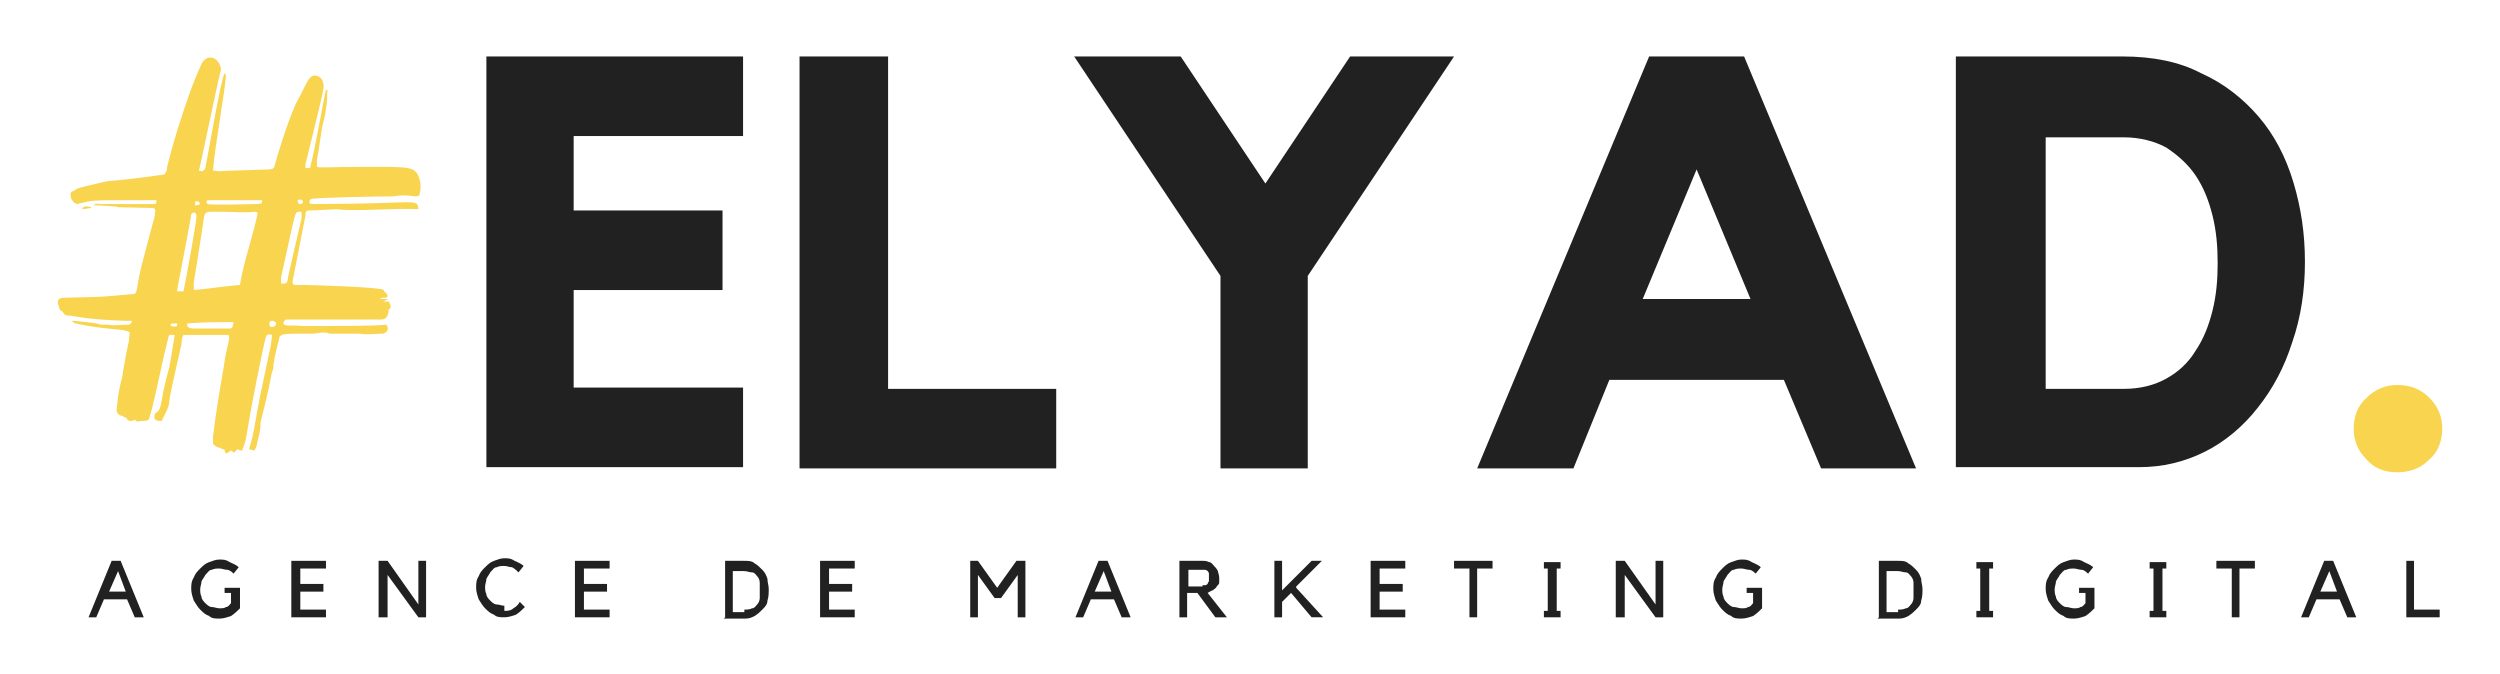 <?xml version="1.0" encoding="UTF-8"?>
<svg xmlns="http://www.w3.org/2000/svg" xmlns:xlink="http://www.w3.org/1999/xlink" id="Calque_1" data-name="Calque 1" version="1.1" viewBox="0 0 194.8 52.5">
  <defs>
    <style>
      .cls-1 {
        fill: #3f3f3e;
      }

      .cls-1, .cls-2, .cls-3, .cls-4, .cls-5, .cls-6 {
        stroke-width: 0px;
      }

      .cls-2 {
        fill: none;
      }

      .cls-3 {
        fill: #212121;
      }

      .cls-7 {
        clip-path: url(#clippath);
      }

      .cls-4 {
        fill: #231f20;
      }

      .cls-5 {
        fill: #ffd644;
      }

      .cls-8 {
        display: none;
      }

      .cls-6 {
        fill: #f8d44f;
      }
    </style>
    <clipPath id="clippath">
      <rect class="cls-2" x="4.5" y="4.5" width="28.4" height="30.8"></rect>
    </clipPath>
  </defs>
  <g class="cls-8">
    <rect class="cls-5" width="48.2" height="48.2" rx="15.1" ry="15.1"></rect>
    <path class="cls-1" d="M33.9,16.9h2.9v8.3h-16.4v5.4h16.4v8h-16.4v5.8h16.4v8.1H11.8v-31.8l-3.2-3.9h25.4s0,0,0,0Z"></path>
  </g>
  <g class="cls-8">
    <path class="cls-1" d="M79,17.7v2.8h-10.2v4.5h13.3v2.8h-16.3V11h16.3v2.8h-13.3v3.9s10.2,0,10.2,0Z"></path>
    <path class="cls-1" d="M93.6,27.8V11h3v14h13.3v2.8s-16.3,0-16.3,0Z"></path>
    <path class="cls-1" d="M134.9,11l-8.7,9v7.9h-3v-7.9l-8.6-8.9h3.9l6.2,6.3,6.1-6.3s4,0,4,0Z"></path>
    <path class="cls-1" d="M158.1,19.5c0-1.8-1-1.8-2.9-1.8s-4.1.5-6.3,1.2h-.4c0,.1,0-3.1,0-3.1h.2c2-.7,4.2-1.1,6.4-1.1,3.9,0,6.1,1.2,6.1,5v3.6c0,.4,0,.8.1,1.2.1.3.4.5.8.5.7,0,1.1-.6,1.4-1.5.2-.9.3-2,.3-2.5,0-1.7-.3-3.9-1.4-5.3-1.7-2.2-5.2-2.7-8.2-2.7s-6.3.7-7.9,2.8c-1.1,1.4-1.3,3.3-1.3,5.1s.6,4.5,1.5,6.6v.4c.1,0-3.3,0-3.3,0v-.2c-.9-2.1-1.4-4.4-1.4-6.8s.4-4.8,2-6.8c2.4-3.1,6.7-4.1,10.5-4.1,8.2,0,12.8,3.3,12.8,11s-.8,7.1-5,7.1-2.6-.5-3.3-1.5c-1.5,1-3.5,1.5-5.4,1.5-3.1,0-6.3-.8-6.3-4.4s3.4-4.1,6.3-4.1h4.4c0,0,0,0,0,0ZM158.1,22.5h-4.4c-.4,0-1,0-1.7,0-.7,0-1.1.2-1.3.4-.1.2-.2.4-.2.7,0,.7.4,1,1,1.2.6.2,1.4.2,2.1.2,1.8,0,3.5-.6,4.4-2v-.6Z"></path>
    <path class="cls-1" d="M185.2,11c2.9,0,6.1.6,7.9,2.9,1.3,1.6,1.6,3.7,1.6,5.5,0,5.7-3.4,8.4-9.6,8.4h-8.2V11h8.2,0ZM185.2,25c1.9,0,4.3-.3,5.5-1.8.9-1,1-2.6,1-3.9s-.2-2.8-1-3.9c-1.2-1.4-3.6-1.8-5.5-1.8h-5.2v11.3h5.2Z"></path>
    <path class="cls-4" d="M81.2,36l-1.8,6.6h-.6l-1.5-5.1-1.5,5.1h-.6l-1.9-6.6h.7l1.4,5.1,1.5-5.1h.6l1.5,5.1,1.4-5.1h.7Z"></path>
    <path class="cls-4" d="M87.6,36h4.3v.7h-3.7v2.3h2.7v.7h-2.7v2.3h3.7v.7h-4.3s0-6.6,0-6.6Z"></path>
    <path class="cls-4" d="M102,39.2c.3.2.5.4.7.7s.3.6.3.9,0,.5-.1.7c0,.2-.2.4-.4.6-.2.2-.4.3-.6.4-.2,0-.5.1-.7.1h-2.8v-.3s0-6.3,0-6.3h2.4c.2,0,.5,0,.7.1.2,0,.4.2.6.4s.3.4.4.6.1.5.1.7,0,.5-.2.8-.3.4-.4.6h0ZM101.2,38.8c.1,0,.3-.1.4-.2,0,0,.2-.2.2-.4,0-.1,0-.3,0-.4s0-.3,0-.4-.1-.3-.2-.4-.2-.2-.4-.2c-.1,0-.3,0-.4,0h-1.8v2.3h1.8c.2,0,.3,0,.4,0ZM101.5,41.8c.1,0,.3-.1.4-.2s.2-.2.2-.4,0-.3,0-.4,0-.3,0-.4-.1-.3-.2-.4c0,0-.2-.2-.4-.2-.1,0-.3,0-.4,0h-2.1v2.3h2.1c.2,0,.3,0,.4,0Z"></path>
    <path class="cls-4" d="M121.5,36l2.9,6.6h-.8l-.9-2h-3l-.9,2h-.8l2.9-6.6h.5,0ZM122.4,39.8l-1.2-2.8-1.2,2.8h2.4Z"></path>
    <path class="cls-4" d="M134,39.6h3.4v.4c0,.4-.2.8-.4,1.1s-.4.6-.7.8-.6.4-1,.5-.8.2-1.1.2-.9,0-1.3-.3-.8-.4-1.1-.7-.5-.7-.7-1c-.2-.4-.3-.8-.3-1.3s0-.9.3-1.3c.2-.4.4-.8.7-1s.6-.5,1.1-.7.8-.3,1.3-.3.8,0,1.1.2c.4.1.7.3.9.5.3.2.5.5.7.8.2.3.4.7.4,1h-.7c0-.3-.2-.5-.4-.7-.2-.2-.4-.4-.6-.6-.2-.2-.5-.3-.7-.4s-.5-.1-.8-.1-.7,0-1,.2-.6.3-.8.6-.4.5-.6.8c-.1.3-.2.7-.2,1s0,.7.2,1,.3.6.6.8.5.4.8.6.7.2,1,.2.5,0,.8-.1c.2,0,.5-.2.7-.3s.4-.3.6-.5c.2-.2.3-.4.4-.7h-2.5v-.7h0Z"></path>
    <path class="cls-4" d="M143.7,36h4.3v.7h-3.6v2.3h2.7v.7h-2.7v2.3h3.6v.7h-4.3s0-6.6,0-6.6Z"></path>
    <path class="cls-4" d="M159.1,36h.7v6.6h-.6l-4.1-5.3v5.3h-.7v-6.6h.6l4.1,5.3v-5.3Z"></path>
    <path class="cls-4" d="M172.6,40.1c0,.4-.2.7-.4,1s-.4.6-.7.8c-.3.2-.6.4-.9.5s-.7.2-1.1.2-.9,0-1.3-.3-.8-.4-1.1-.7-.5-.7-.7-1c-.2-.4-.3-.8-.3-1.3s0-.9.3-1.3.4-.8.7-1c.3-.3.6-.5,1.1-.7s.8-.3,1.3-.3.8,0,1.1.2c.4.1.7.3.9.5.3.2.5.5.7.8s.4.7.4,1h-.7c0-.3-.2-.5-.4-.8-.2-.2-.4-.4-.6-.6-.2-.2-.5-.3-.7-.4s-.6-.1-.8-.1-.7,0-1,.2-.6.3-.8.6c-.2.2-.4.5-.6.8-.1.3-.2.7-.2,1s0,.7.2,1,.3.6.6.8c.2.2.5.4.8.6s.7.2,1,.2.6,0,.8-.1c.3,0,.5-.2.7-.4s.4-.3.6-.6.3-.5.4-.7h.7,0Z"></path>
    <path class="cls-4" d="M181.5,39.4v3.2h-.7v-3.2l-2.5-3.4h.9l2,2.7,2-2.7h.9l-2.5,3.4Z"></path>
  </g>
  <g>
    <g class="cls-7">
      <path class="cls-6" d="M31.8,14.7c0,0,0,0,0,0,0,0,0,0,0,0ZM24,24.1h0s0,0,0,0h0ZM21.4,24.2s0,0,0,0c0,0,0,0,0,0,0,0,0,0,0,0ZM16.6,24.3s0,0,0,0c0,0,0,0,.1,0,0,0,0,0,0,0ZM23.4,24.2c-.2,0-.4,0-.6,0h.6ZM19.4,14.9s0,0,0,0h-.7c.3,0,.5,0,.8,0ZM13.5,25.2c0,0-.2,0-.2.1,0,0,0,.1,0,.1.4.1.4,0,.5,0,0,0,0-.2,0-.2,0,0,0,0-.2,0ZM23.8,24.4h0c-.3,0-.7,0-1,0h0c.3,0,.7,0,1,0ZM15.5,15.8s0-.1,0-.1c-.1,0-.2,0-.3,0,0,0,0,.2,0,.3.1,0,.4,0,.4-.2ZM23.3,15.9c.2,0,.3,0,.3-.2,0-.2-.5-.2-.4,0,0,0,0,.1.1.2ZM31.4,14.9s0,0,0,0c0,0,.2,0-1.5,0h0c.5,0,1,0,1.5,0ZM21.3,25c-.2,0-.3,0-.3.2,0,0,0,.2,0,.2.2.2.6,0,.5-.3,0,0-.1,0-.2-.1ZM24.8,15s0,0,0,0h2.8c-.9,0-1.9,0-2.8,0ZM25.7,24.5c1.4,0,3.1,0,3.6,0h-3.6ZM14.6,25.2c-.1.3.2.4.5.4,0,0,2.6,0,2.7,0,.3,0,.3,0,.4-.5-1.2,0-2.4,0-3.6.1ZM20.5,15.6c-.4,0,.4,0-4.1,0,0,0-.1,0-.2,0-.1,0-.2.2,0,.3,0,0,0,.1,3.7,0,.4,0,.6,0,.5-.4ZM23.4,16.5c-.5,0-.3-.2-1.5,5.1,0,.2,0,.3,0,.5.4,0,.4,0,.5-.2,0-.3,1.1-4.8,1.1-4.9,0-.2,0-.3,0-.5ZM14.3,22.7c.2-1,1.1-5.8,1-5.9,0-.3-.3-.3-.4-.1,0,.2-1,5.4-1.1,5.9,0,0,0,0,0,.1h.5ZM20.3,16.6c-.2,0-.3-.1-.5-.1-.8.1-1.6,0-2.5,0-1.1,0-1.3-.1-1.4.4,0,0-.6,4-.8,5.1,0,.2,0,.4,0,.6,1.2-.1,2.4-.3,3.6-.4.3-1.9,1-3.7,1.4-5.7ZM23.8,13.1c.4,0,.4,0,.4-.2.3-1,1.1-5.6,1.2-5.9.2,0,.1.1.1.2,0,.8-.1,1.5-.3,2.3-.2.7-.3,2-.5,2.9,0,.2,0,.4,0,.6.4.1.5,0,4.3,0,3.1,0,3.4,0,3.7,1,.1.4.1.7,0,1.1,0,.2-.2.2-.4.2-.5-.1-1.1-.1-1.7,0-1.1,0-6.1.1-6.3.2-.2,0-.3.4,0,.4,8.4,0,8.2-.5,8.3.4-2-.1-4.8.2-6.4,0-.1,0,.4,0-2,.1-.3,0-.4,0-.4.4,0,0-1,5.1-1,5.1,0,.2,0,.3.2.3,1.8,0,6.9.2,6.9.4,0,.2.3.2.3.5-.1.2-.4,0-.6.2.3,0,.4,0,.7,0-.2,0-.3.2-.5.2h.5c.2.4.2.5-.1.7,0,0,0,0,.1,0-.1.5-.2.7-.7.7-1.3,0-7.1,0-7.3,0,0,0-.1,0-.2.2-.1.4.5.2,1.4.3.4,0,.8,0,1.2,0,.3,0,.6,0,.9,0,.9,0,3.7,0,4.5-.1.3.3,0,.7-.3.7-.6,0-1.2.1-1.8,0-.4,0-2,0-2.1,0,0,0-.2,0-.2,0-.5-.2-1,0-1.4,0-.2,0-.4,0-.6,0-1.5,0-1.6,0-1.9.2-.2.8-.4,1.5-.5,2.3,0,0,0,.2,0,.2-.3.8,0,.3-1,4.2,0,0,0,.1,0,.2,0,.6-.2,1-.3,1.6,0,.1-.1.3-.2.4-.1,0-.3-.1-.4-.1.4-1.2.4-1.8.9-4.3,1.1-5.2.7-3.2.9-4.6-.4-.1-.4,0-.5.2-.3,1.2-1.1,5.3-1.3,6.5-.2,1.1-.2,1.5-.5,2.2,0,.2-.2.1-.4,0,0,0-.2.2-.3.3,0,0,0-.1-.2-.2-.4.3-.4.3-.5,0,0-.2-.2,0-.3-.2-.2,0-.4-.1-.6-.3,0-.2,0-.4,0-.6.2-1.7.5-3.5.8-5.2.3-2.2.6-2.4.4-2.7-2.3,0-2.2,0-2.7,0-.3,0-.7,0-.8,0-.2.3-.1.6-.2.9-.1.5-.8,3.4-.9,4.2,0,.6-.4,1.1-.6,1.6-.2,0-.4,0-.5-.1-.1-.1-.1-.3,0-.5.6-.3.3-.8,1.1-3.6,0,0,.4-2.4.4-2.4,0,0,0,0,0-.1-.1,0-.3,0-.4,0-.1.2,0-.1-.4,1.5-1.1,5.1-1.1,4.7-1.1,4.7-.1.4,0,.5-.7.5,0,0-.3.1-.4,0,0-.1-.2-.1-.3,0-.2,0-.4,0-.4-.2l-.4-.2c-.2,0-.5-.3-.4-.5.1-1.5.4-2.4.4-2.4.6-3.7.5-2.2.6-3.6-.3-.3-2.1-.2-4.2-.7-.1,0-.2-.1-.3-.2,0,0,.1,0,.2,0,.7.1,1.4.1,2.1.3.1,0,.4,0,.5,0,.5.1,1,0,1.5,0,.2,0,.3,0,.4-.3-.2,0-.3,0-.5,0-3.1-.1-4.2-.4-4.3-.4-.2,0-.5,0-.6-.3-.3-.1-.3-.4-.4-.7,0-.3.2-.4.5-.4,3.7-.1,2.1,0,5.5-.3.3-.3,0-.4.9-3.6.8-3.1.6-2,.7-2.9,0-.2-.2-.2-.4-.2-4.8-.1-.6,0-4.1-.2,0,0-.1,0-.3,0,.2-.2.3-.1.5-.1,4.7,0,3.8,0,4.2,0,.1,0,.2,0,.2-.3-.3,0,0,0-1.8,0-3.5,0-3.1,0-4.4.3-.3-.1-.5-.4-.5-.7,0-.1,0-.3.2-.3.5-.3.2-.2,2.3-.7.8-.2.6,0,4.8-.6,0,0,.2-.2.2-.4,0-.4,1.5-5.7,2.7-8.2.1-.3.5-.6.8-.5.4,0,.8.7.7,1-.2.7-1.6,7.5-1.7,7.8.3.1.4,0,.5-.2.4-2.1,1.2-6.8,1.5-7.4,0,0,.1.1.1.2,0,.8-.9,5.7-1,7.4.4,0,0,.1,1.3,0,.4,0,3.1-.1,3.1-.1.2,0,.4-.1.4-.3.1-.4,1.1-3.8,1.8-5.1.6-1,.8-2,1.4-1.9.4,0,.7.5.6,1,0,.3-1.4,5.9-1.4,5.9,0,0,0,.2,0,.3"></path>
    </g>
    <path class="cls-6" d="M7.1,16.2c0,0,0,0-.7.1.1-.3.4-.2.5-.2,0,0,.2,0,.2.1"></path>
    <path class="cls-3" d="M37.9,4.4h20v6.2h-13.2v5.8h11.6v6.2h-11.6v7.6h13.2v6.2h-20V4.4Z"></path>
    <path class="cls-3" d="M69.1,30.3h13.2v6.2h-20V4.4h6.9v25.9Z"></path>
    <path class="cls-3" d="M105,4.4h8.3l-11.4,17.1v15h-6.8v-15l-11.4-17.1h8.3l6.6,9.9,6.6-9.9Z"></path>
    <path class="cls-3" d="M135.9,4.4l13.4,32.1h-7.4l-2.9-6.9h-13.6l-2.8,6.9h-7.5l13.4-32.1h7.5ZM136.4,23.3l-4.2-10.1-4.2,10.1h8.4Z"></path>
    <path class="cls-3" d="M165.4,4.4c2.3,0,4.4.4,6.1,1.3,1.8.8,3.3,2,4.5,3.4,1.2,1.4,2.1,3.1,2.7,5.1.6,2,.9,4,.9,6.2s-.3,4.3-1,6.3c-.6,1.9-1.5,3.6-2.7,5.1-1.1,1.4-2.5,2.6-4.1,3.4-1.6.8-3.3,1.2-5.1,1.2h-14.3V4.4h12.9ZM165.5,30.3c1.3,0,2.4-.3,3.3-.8.9-.5,1.7-1.2,2.3-2.2.6-.9,1-1.9,1.3-3.1.3-1.2.4-2.4.4-3.7s-.1-2.5-.4-3.7c-.3-1.2-.7-2.2-1.3-3.1-.6-.9-1.4-1.6-2.3-2.2-.9-.5-2.1-.8-3.3-.8h-6.1v19.6h6.1Z"></path>
    <path class="cls-6" d="M186.8,30c1,0,1.8.3,2.5,1,.7.7,1,1.5,1,2.4s-.3,1.8-1,2.4c-.7.7-1.5,1-2.5,1s-1.8-.3-2.4-1c-.7-.7-1-1.5-1-2.4s.3-1.8,1-2.4c.7-.7,1.5-1,2.4-1Z"></path>
    <path class="cls-3" d="M7.6,48.1h-.7l1.8-4.4h.7l1.8,4.4h-.7l-.6-1.4h-1.8l-.6,1.4ZM8.5,46.1h1.3l-.6-1.6-.7,1.6Z"></path>
    <path class="cls-3" d="M17.5,45.8h1.2v1.6c-.2.2-.4.4-.7.6-.3.1-.6.2-.9.2s-.6,0-.8-.2c-.3-.1-.5-.3-.7-.5-.2-.2-.3-.4-.5-.7-.1-.3-.2-.6-.2-.9s0-.6.2-.9c.1-.3.3-.5.5-.7.2-.2.4-.4.7-.5.3-.1.5-.2.8-.2s.5,0,.8.2c.2.1.5.2.7.4l-.4.5c-.1-.1-.3-.3-.5-.3-.2,0-.4-.1-.6-.1s-.4,0-.6.1c-.2,0-.3.2-.5.4-.1.2-.2.3-.3.5,0,.2-.1.4-.1.6s0,.4.1.6c0,.2.2.4.3.5.1.1.3.3.5.3.2,0,.4.1.6.1s.4,0,.5-.1c.2,0,.3-.2.4-.3v-.8h-.5v-.6Z"></path>
    <path class="cls-3" d="M25.4,43.7v.6h-2v1.2h1.8v.6h-1.8v1.4h2v.6h-2.7v-4.4h2.7Z"></path>
    <path class="cls-3" d="M33.2,43.7v4.4h-.6l-2.4-3.3v3.3h-.7v-4.4h.7l2.4,3.4v-3.4h.6Z"></path>
    <path class="cls-3" d="M39.3,47.6c.2,0,.5,0,.7-.2.2-.1.4-.3.5-.5l.4.4c-.2.2-.4.4-.7.6-.3.1-.6.2-.9.2s-.6,0-.8-.2c-.3-.1-.5-.3-.7-.5-.2-.2-.3-.4-.5-.7-.1-.3-.2-.6-.2-.9s0-.6.2-.9c.1-.3.3-.5.5-.7.2-.2.4-.4.7-.5.3-.1.5-.2.8-.2s.5,0,.8.2c.2.1.5.2.7.4l-.4.5c-.1-.1-.3-.3-.5-.4-.2,0-.4-.1-.6-.1s-.4,0-.6.1c-.2,0-.3.2-.5.4-.1.2-.2.3-.3.5,0,.2-.1.4-.1.6s0,.4.1.6c0,.2.2.4.3.5.1.1.3.3.5.3.2,0,.4.1.6.1Z"></path>
    <path class="cls-3" d="M47.5,43.7v.6h-2v1.2h1.8v.6h-1.8v1.4h2v.6h-2.7v-4.4h2.7Z"></path>
    <path class="cls-3" d="M56.5,48.1v-4.4h1.5c.3,0,.6,0,.8.2.2.1.4.3.6.5.2.2.3.4.4.7,0,.3.1.5.1.8s0,.6-.1.9c0,.3-.2.5-.4.7s-.3.3-.6.5c-.2.1-.4.2-.7.2h-1.7ZM58,47.5c.2,0,.4,0,.6-.1.2,0,.3-.2.4-.3.1-.1.2-.3.2-.5,0-.2,0-.4,0-.6s0-.4,0-.6c0-.2-.1-.4-.2-.5-.1-.1-.2-.3-.4-.3-.2,0-.4-.1-.6-.1h-.9v3.2h.9Z"></path>
    <path class="cls-3" d="M66.6,43.7v.6h-2v1.2h1.8v.6h-1.8v1.4h2v.6h-2.7v-4.4h2.7Z"></path>
    <path class="cls-3" d="M79.3,43.7h.6v4.4h-.6v-3.3l-1.3,1.8h-.5l-1.3-1.8v3.3h-.6v-4.4h.6l1.5,2.1,1.5-2.1Z"></path>
    <path class="cls-3" d="M84.5,48.1h-.7l1.8-4.4h.7l1.8,4.4h-.7l-.6-1.4h-1.8l-.6,1.4ZM85.3,46.1h1.3l-.6-1.6-.7,1.6Z"></path>
    <path class="cls-3" d="M95.5,48.1h-.8l-1.4-1.9h-.8v1.9h-.6v-4.4h1.8c.2,0,.3,0,.5.1.2,0,.3.2.4.3.1.1.2.2.3.4,0,.1.1.3.1.5s0,.3,0,.4c0,.1-.1.2-.2.3,0,.1-.2.2-.3.3-.1,0-.2.1-.4.2l1.5,1.9ZM93.7,45.6c0,0,.2,0,.2,0,0,0,.1,0,.2-.1,0,0,0-.1.1-.2,0,0,0-.2,0-.3s0-.2,0-.3c0,0,0-.1-.1-.2,0,0-.1-.1-.2-.1,0,0-.2,0-.2,0h-1.1v1.3h1.1Z"></path>
    <path class="cls-3" d="M101,45.8l2.1,2.3h-.9l-1.6-1.9-.7.7v1.2h-.6v-4.4h.6v2.3l.5-.5,1.8-1.8h.8l-2,2Z"></path>
    <path class="cls-3" d="M109.5,43.7v.6h-2v1.2h1.8v.6h-1.8v1.4h2v.6h-2.7v-4.4h2.7Z"></path>
    <path class="cls-3" d="M114.5,44.3h-1.2v-.6h3v.6h-1.2v3.8h-.6v-3.8Z"></path>
    <path class="cls-3" d="M121.3,44.3v3.3h.3v.5h-1.3v-.5h.3v-3.3h-.3v-.5h1.3v.5h-.3Z"></path>
    <path class="cls-3" d="M129.6,43.7v4.4h-.6l-2.4-3.3v3.3h-.7v-4.4h.7l2.4,3.4v-3.4h.6Z"></path>
    <path class="cls-3" d="M136.1,45.8h1.2v1.6c-.2.2-.4.4-.7.6-.3.1-.6.2-.9.2s-.6,0-.8-.2c-.3-.1-.5-.3-.7-.5-.2-.2-.3-.4-.5-.7-.1-.3-.2-.6-.2-.9s0-.6.2-.9c.1-.3.3-.5.5-.7.2-.2.4-.4.7-.5.3-.1.5-.2.8-.2s.5,0,.8.2c.2.1.5.2.7.4l-.4.5c-.1-.1-.3-.3-.5-.3-.2,0-.4-.1-.6-.1s-.4,0-.6.1c-.2,0-.3.2-.5.4-.1.2-.2.3-.3.5,0,.2-.1.4-.1.6s0,.4.1.6c0,.2.2.4.3.5.1.1.3.3.5.3.2,0,.4.1.6.1s.4,0,.5-.1c.2,0,.3-.2.4-.3v-.8h-.5v-.6Z"></path>
    <path class="cls-3" d="M146.4,48.1v-4.4h1.5c.3,0,.6,0,.8.2.2.1.4.3.6.5.2.2.3.4.4.7,0,.3.1.5.1.8s0,.6-.1.9c0,.3-.2.5-.4.7s-.3.3-.6.5c-.2.1-.4.2-.7.2h-1.7ZM147.9,47.5c.2,0,.4,0,.6-.1.2,0,.3-.2.4-.3.1-.1.2-.3.2-.5,0-.2,0-.4,0-.6s0-.4,0-.6c0-.2-.1-.4-.2-.5-.1-.1-.2-.3-.4-.3-.2,0-.4-.1-.6-.1h-.9v3.2h.9Z"></path>
    <path class="cls-3" d="M155,44.3v3.3h.3v.5h-1.3v-.5h.3v-3.3h-.3v-.5h1.3v.5h-.3Z"></path>
    <path class="cls-3" d="M162,45.8h1.2v1.6c-.2.2-.4.4-.7.6-.3.1-.6.2-.9.2s-.6,0-.8-.2c-.3-.1-.5-.3-.7-.5-.2-.2-.3-.4-.5-.7-.1-.3-.2-.6-.2-.9s0-.6.2-.9c.1-.3.3-.5.5-.7.2-.2.4-.4.7-.5.3-.1.5-.2.8-.2s.5,0,.8.2c.2.1.5.2.7.4l-.4.5c-.1-.1-.3-.3-.5-.3-.2,0-.4-.1-.6-.1s-.4,0-.6.1c-.2,0-.3.2-.5.4-.1.2-.2.3-.3.5,0,.2-.1.4-.1.6s0,.4.1.6c0,.2.2.4.3.5.1.1.3.3.5.3.2,0,.4.1.6.1s.4,0,.5-.1c.2,0,.3-.2.4-.3v-.8h-.5v-.6Z"></path>
    <path class="cls-3" d="M168.5,44.3v3.3h.3v.5h-1.3v-.5h.3v-3.3h-.3v-.5h1.3v.5h-.3Z"></path>
    <path class="cls-3" d="M173.9,44.3h-1.2v-.6h3v.6h-1.2v3.8h-.6v-3.8Z"></path>
    <path class="cls-3" d="M180,48.1h-.7l1.8-4.4h.7l1.8,4.4h-.7l-.6-1.4h-1.8l-.6,1.4ZM180.8,46.1h1.3l-.6-1.6-.7,1.6Z"></path>
    <path class="cls-3" d="M187.5,48.1v-4.4h.6v3.8h2v.6h-2.7Z"></path>
  </g>
</svg>

